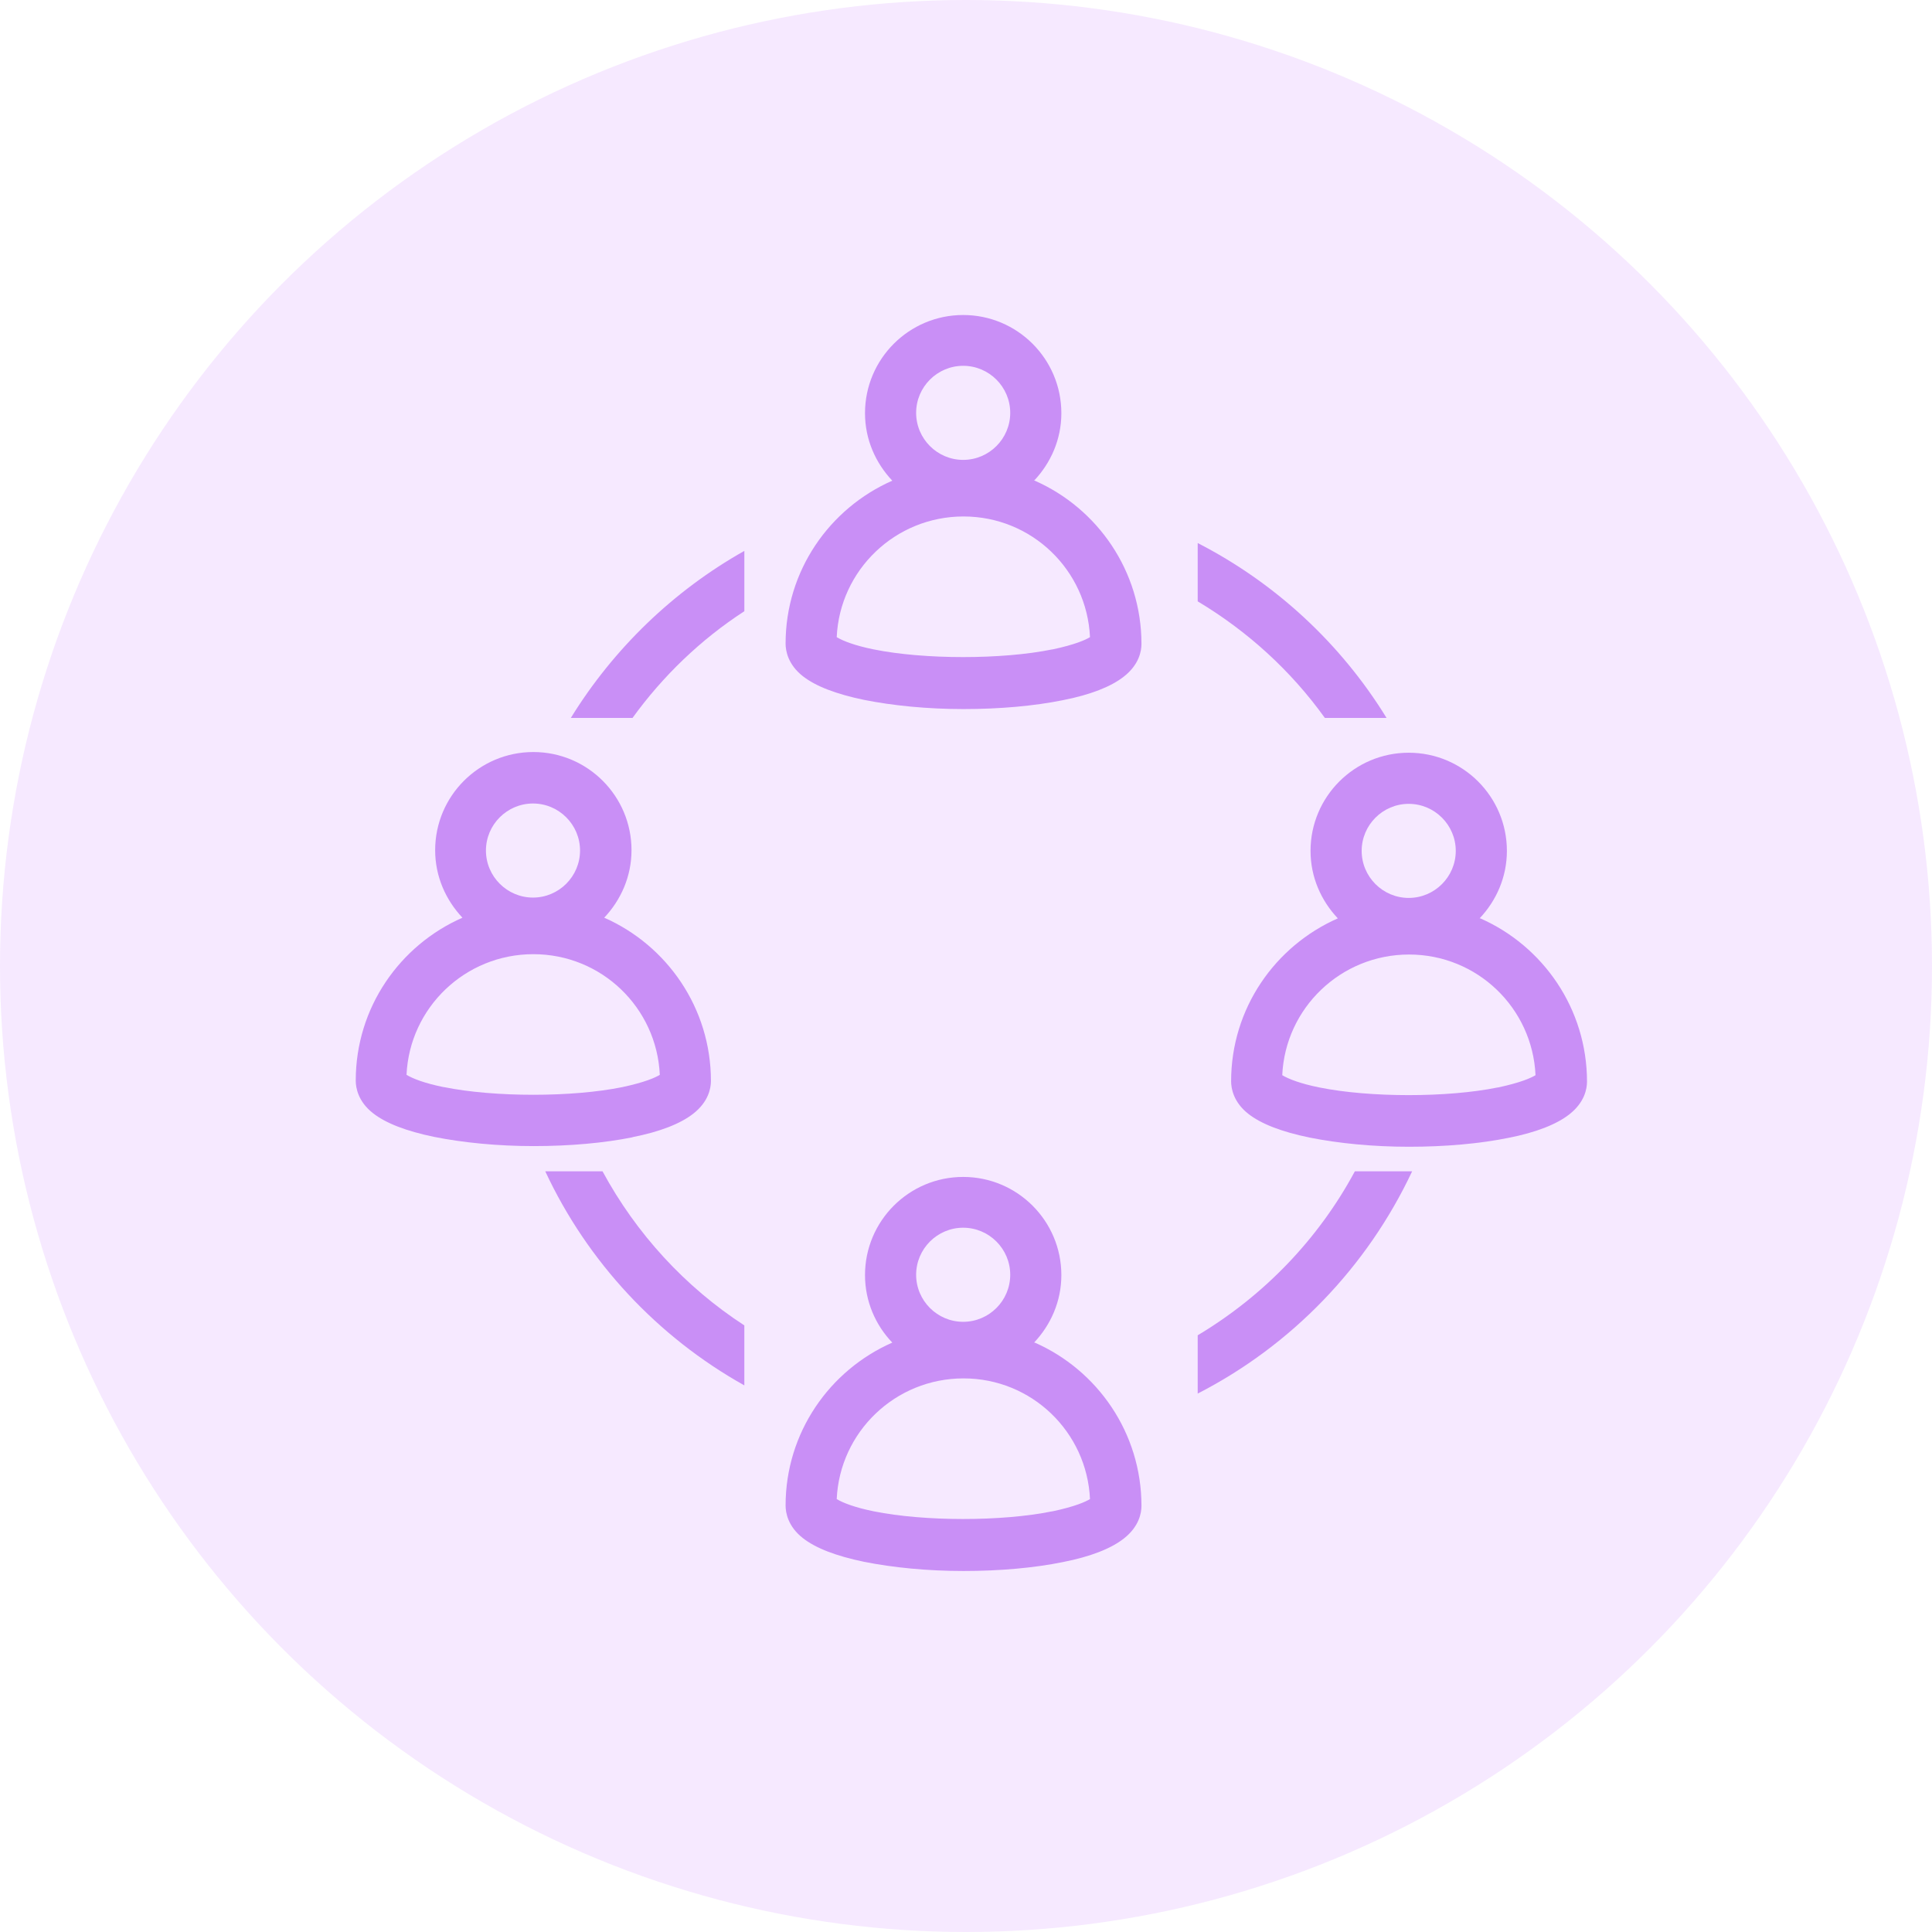 <svg width="84" height="84" viewBox="0 0 84 84" fill="none" xmlns="http://www.w3.org/2000/svg">
<circle cx="42" cy="42" r="42" fill="#DFB6FF" fill-opacity="0.3"/>
<path d="M24.819 31.214H27.501C28.82 29.391 30.466 27.806 32.363 26.575V23.952C29.28 25.686 26.672 28.206 24.819 31.214Z" fill="#C98FF6"/>
<path d="M26.197 50.927H23.707C25.545 54.869 28.598 58.13 32.362 60.234V57.626C29.784 55.951 27.664 53.639 26.197 50.927V50.927Z" fill="#C98FF6"/>
<path d="M61.397 50.927H58.907C57.321 53.876 54.95 56.336 52.074 58.056V60.59C56.15 58.5 59.44 55.091 61.397 50.927Z" fill="#C98FF6"/>
<path d="M57.602 31.214H60.285C58.299 27.983 55.453 25.345 52.074 23.611V26.146C54.253 27.45 56.135 29.169 57.602 31.214Z" fill="#C98FF6"/>
<path d="M44.96 20.899C45.686 20.129 46.146 19.106 46.146 17.965C46.146 15.608 44.234 13.696 41.877 13.696C39.521 13.696 37.609 15.608 37.609 17.965C37.609 19.106 38.069 20.129 38.795 20.899C36.068 22.1 34.156 24.812 34.156 27.984C34.156 28.295 34.26 28.888 34.897 29.392C35.46 29.836 36.349 30.177 37.565 30.429C38.824 30.681 40.321 30.829 41.892 30.829C43.463 30.829 44.96 30.696 46.205 30.444C47.42 30.207 48.31 29.851 48.858 29.421C49.525 28.902 49.629 28.31 49.629 27.998C49.629 24.827 47.717 22.1 44.99 20.899H44.96ZM41.877 15.905C43.004 15.905 43.923 16.823 43.923 17.95C43.923 19.076 43.004 19.995 41.877 19.995C40.751 19.995 39.832 19.076 39.832 17.95C39.832 16.823 40.751 15.905 41.877 15.905ZM45.746 28.236C43.567 28.68 40.188 28.68 37.994 28.236C37.179 28.073 36.646 27.865 36.379 27.702C36.512 24.782 38.928 22.455 41.892 22.455C44.856 22.455 47.257 24.782 47.391 27.702C47.198 27.821 46.739 28.028 45.761 28.236H45.746Z" fill="#C98FF6"/>
<path d="M44.96 58.374C45.686 57.603 46.146 56.581 46.146 55.439C46.146 53.083 44.234 51.171 41.877 51.171C39.521 51.171 37.609 53.083 37.609 55.439C37.609 56.581 38.069 57.618 38.795 58.374C36.068 59.574 34.156 62.287 34.156 65.458C34.156 65.769 34.26 66.362 34.897 66.866C35.46 67.311 36.349 67.652 37.565 67.904C38.824 68.156 40.321 68.304 41.892 68.304C43.463 68.304 44.96 68.171 46.205 67.918C47.42 67.681 48.31 67.326 48.858 66.896C49.525 66.377 49.629 65.784 49.629 65.473C49.629 62.301 47.717 59.574 44.99 58.374H44.96ZM41.877 53.379C43.004 53.379 43.923 54.298 43.923 55.425C43.923 56.551 43.004 57.47 41.877 57.47C40.751 57.47 39.832 56.551 39.832 55.425C39.832 54.298 40.751 53.379 41.877 53.379ZM45.746 65.71C43.567 66.155 40.188 66.155 37.994 65.71C37.179 65.547 36.646 65.34 36.379 65.177C36.512 62.257 38.928 59.93 41.892 59.93C44.856 59.93 47.257 62.257 47.391 65.177C47.198 65.295 46.739 65.503 45.761 65.71H45.746Z" fill="#C98FF6"/>
<path d="M64.331 39.929C65.058 39.159 65.517 38.136 65.517 36.995C65.517 34.639 63.605 32.727 61.248 32.727C58.892 32.727 56.98 34.639 56.98 36.995C56.98 38.136 57.44 39.159 58.166 39.929C55.439 41.13 53.527 43.842 53.527 47.014C53.527 47.325 53.631 47.918 54.268 48.422C54.831 48.867 55.72 49.207 56.936 49.459C58.195 49.711 59.692 49.859 61.263 49.859C62.834 49.859 64.331 49.726 65.576 49.474C66.792 49.237 67.681 48.881 68.229 48.452C68.896 47.933 69 47.34 69 47.029C69 43.857 67.088 41.13 64.361 39.929H64.331ZM61.248 34.95C62.375 34.95 63.294 35.869 63.294 36.995C63.294 38.121 62.375 39.04 61.248 39.04C60.122 39.04 59.203 38.121 59.203 36.995C59.203 35.869 60.122 34.95 61.248 34.95ZM65.117 47.281C62.938 47.725 59.559 47.725 57.365 47.281C56.55 47.118 56.017 46.91 55.75 46.747C55.883 43.827 58.299 41.501 61.263 41.501C64.228 41.501 66.629 43.827 66.762 46.747C66.569 46.866 66.11 47.073 65.132 47.281H65.117Z" fill="#C98FF6"/>
<path d="M27.487 49.444C28.702 49.207 29.591 48.852 30.14 48.422C30.806 47.903 30.91 47.31 30.91 46.999C30.91 43.827 28.998 41.1 26.271 39.9C26.997 39.129 27.457 38.106 27.457 36.965C27.457 34.609 25.545 32.697 23.189 32.697C20.832 32.697 18.92 34.609 18.92 36.965C18.92 38.106 19.38 39.129 20.106 39.9C17.379 41.1 15.467 43.812 15.467 46.984C15.467 47.295 15.57 47.888 16.208 48.392C16.771 48.837 17.66 49.178 18.876 49.43C20.135 49.681 21.632 49.83 23.203 49.83C24.774 49.83 26.271 49.696 27.516 49.444H27.487ZM23.174 34.935C24.3 34.935 25.219 35.854 25.219 36.98C25.219 38.106 24.3 39.025 23.174 39.025C22.047 39.025 21.128 38.106 21.128 36.98C21.128 35.854 22.047 34.935 23.174 34.935ZM19.291 47.266C18.476 47.103 17.942 46.895 17.675 46.732C17.808 43.812 20.224 41.486 23.189 41.486C26.153 41.486 28.554 43.812 28.687 46.732C28.494 46.851 28.035 47.058 27.057 47.266C24.878 47.71 21.499 47.71 19.305 47.266H19.291Z" fill="#C98FF6"/>
</svg>
